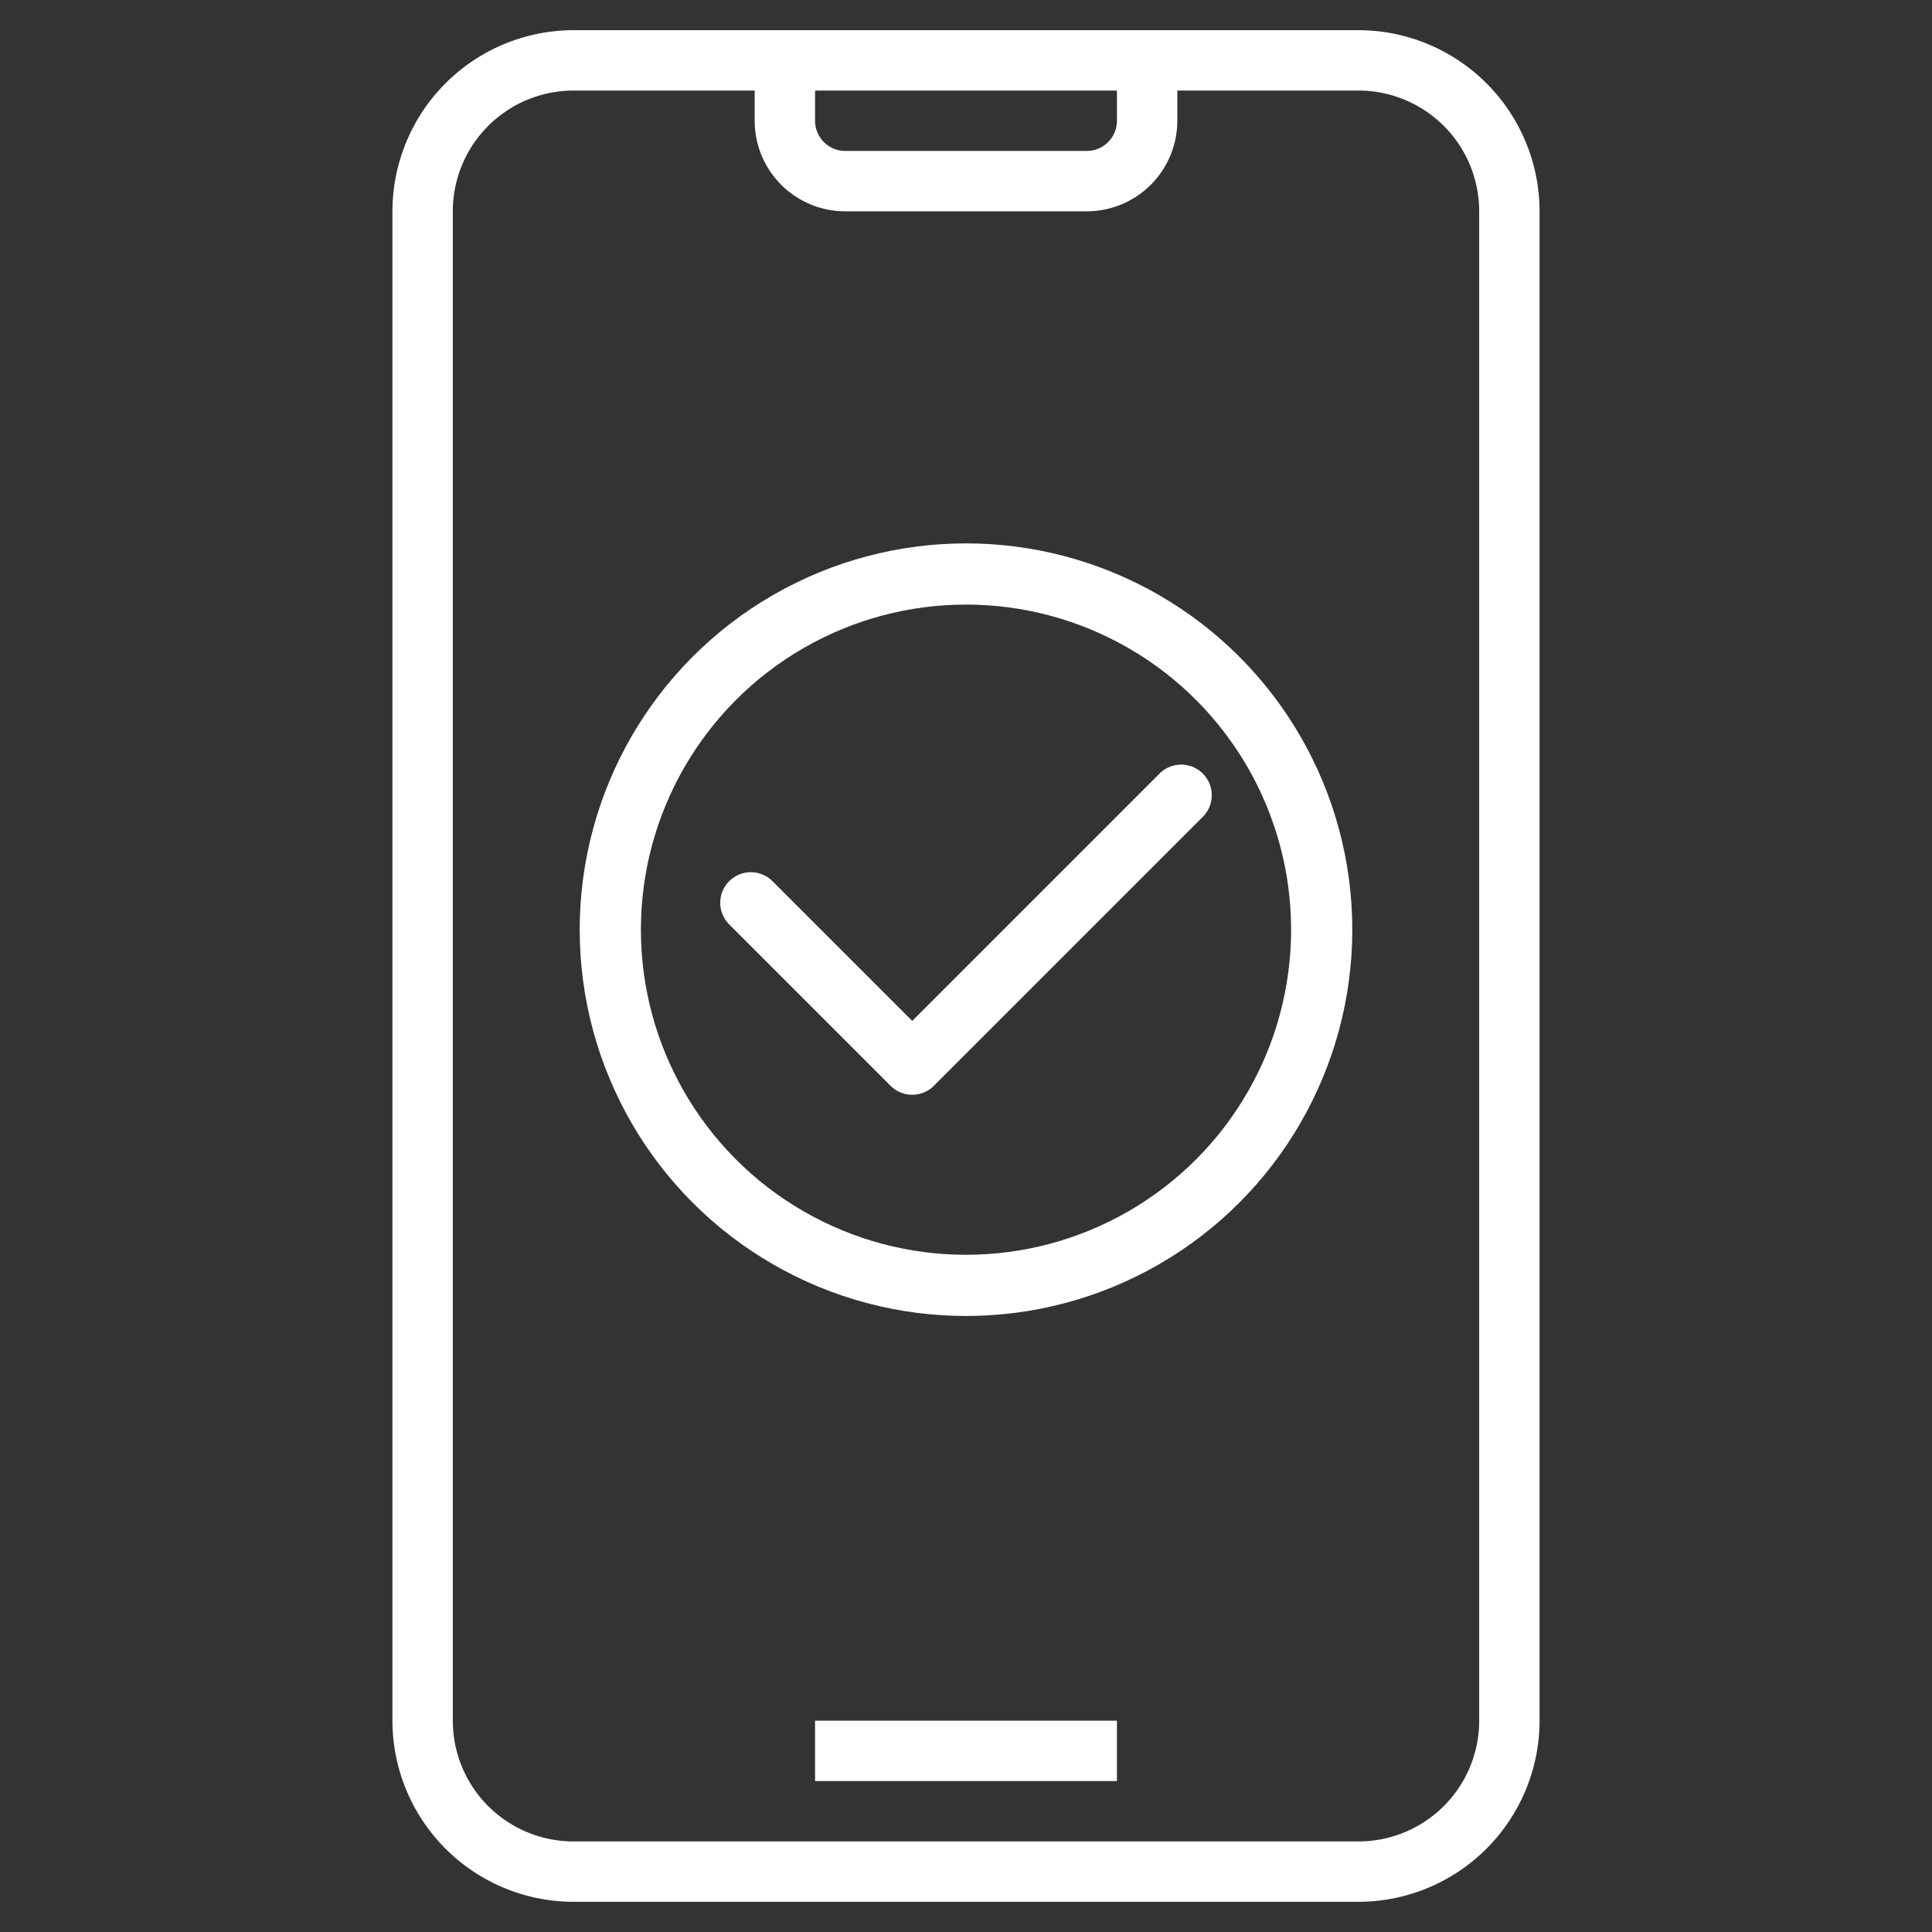 <?xml version="1.0" encoding="UTF-8" standalone="no"?> <svg xmlns:inkscape="http://www.inkscape.org/namespaces/inkscape" xmlns:sodipodi="http://sodipodi.sourceforge.net/DTD/sodipodi-0.dtd" xmlns="http://www.w3.org/2000/svg" xmlns:svg="http://www.w3.org/2000/svg" id="Layer_3" height="300" viewBox="0 0 64 64" width="300" data-name="Layer 3" version="1.1" xml:space="preserve"><rect x="0" y="0" width="64" height="64" fill="#333333" stroke="none"/><defs id="defs5"><style id="style1">.cls-1{fill:none;}.cls-2{fill:#3d3d63;}</style><clipPath id="clipPath7"><path style="fill:#000000;stroke-width:0.75;stroke-dasharray:none" d="M 56.985,1.866 51.075,1.717 51.012,8.199 Z" id="path8"></path></clipPath></defs><g id="g7" transform="translate(-46.314,1.64)"><path d="m45 63a6.006 6.006 0 0 0 6-6v-50a6.006 6.006 0 0 0 -6-6h-26a6.006 6.006 0 0 0 -6 6v50a6.006 6.006 0 0 0 6 6zm-18-60h10v1a1 1 0 0 1 -1 1h-8a1 1 0 0 1 -1-1zm-12 54v-50a4 4 0 0 1 4-4h6v1a3 3 0 0 0 3 3h8a3 3 0 0 0 3-3v-1h6a4 4 0 0 1 4 4v50a4 4 0 0 1 -4 4h-26a4 4 0 0 1 -4-4z" fill="#ffffff" fill-opacity="1" data-original-color="#000000ff" stroke="none" stroke-opacity="1" id="path1" style="stroke:none;stroke-opacity:1" transform="translate(46.314,-1.64)"></path><path d="m27 57h10v2h-10z" fill="#ffffff" fill-opacity="1" data-original-color="#000000ff" stroke="none" stroke-opacity="1" id="path2" transform="translate(46.314,-1.64)"></path><circle style="fill:none;stroke:#ffffff;stroke-width:2.027;stroke-dasharray:none;stroke-opacity:1" id="path6" cx="78.314" cy="29.157" r="11.783"></circle><path d="m 71.186,28.266 5.346,5.346 8.91,-8.91" stroke="#000000" stroke-width="1.308" stroke-linecap="round" stroke-linejoin="round" id="path9-8" style="fill:none;stroke:#ffffff;stroke-width:2.027;stroke-dasharray:none;stroke-opacity:1"></path></g></svg> 